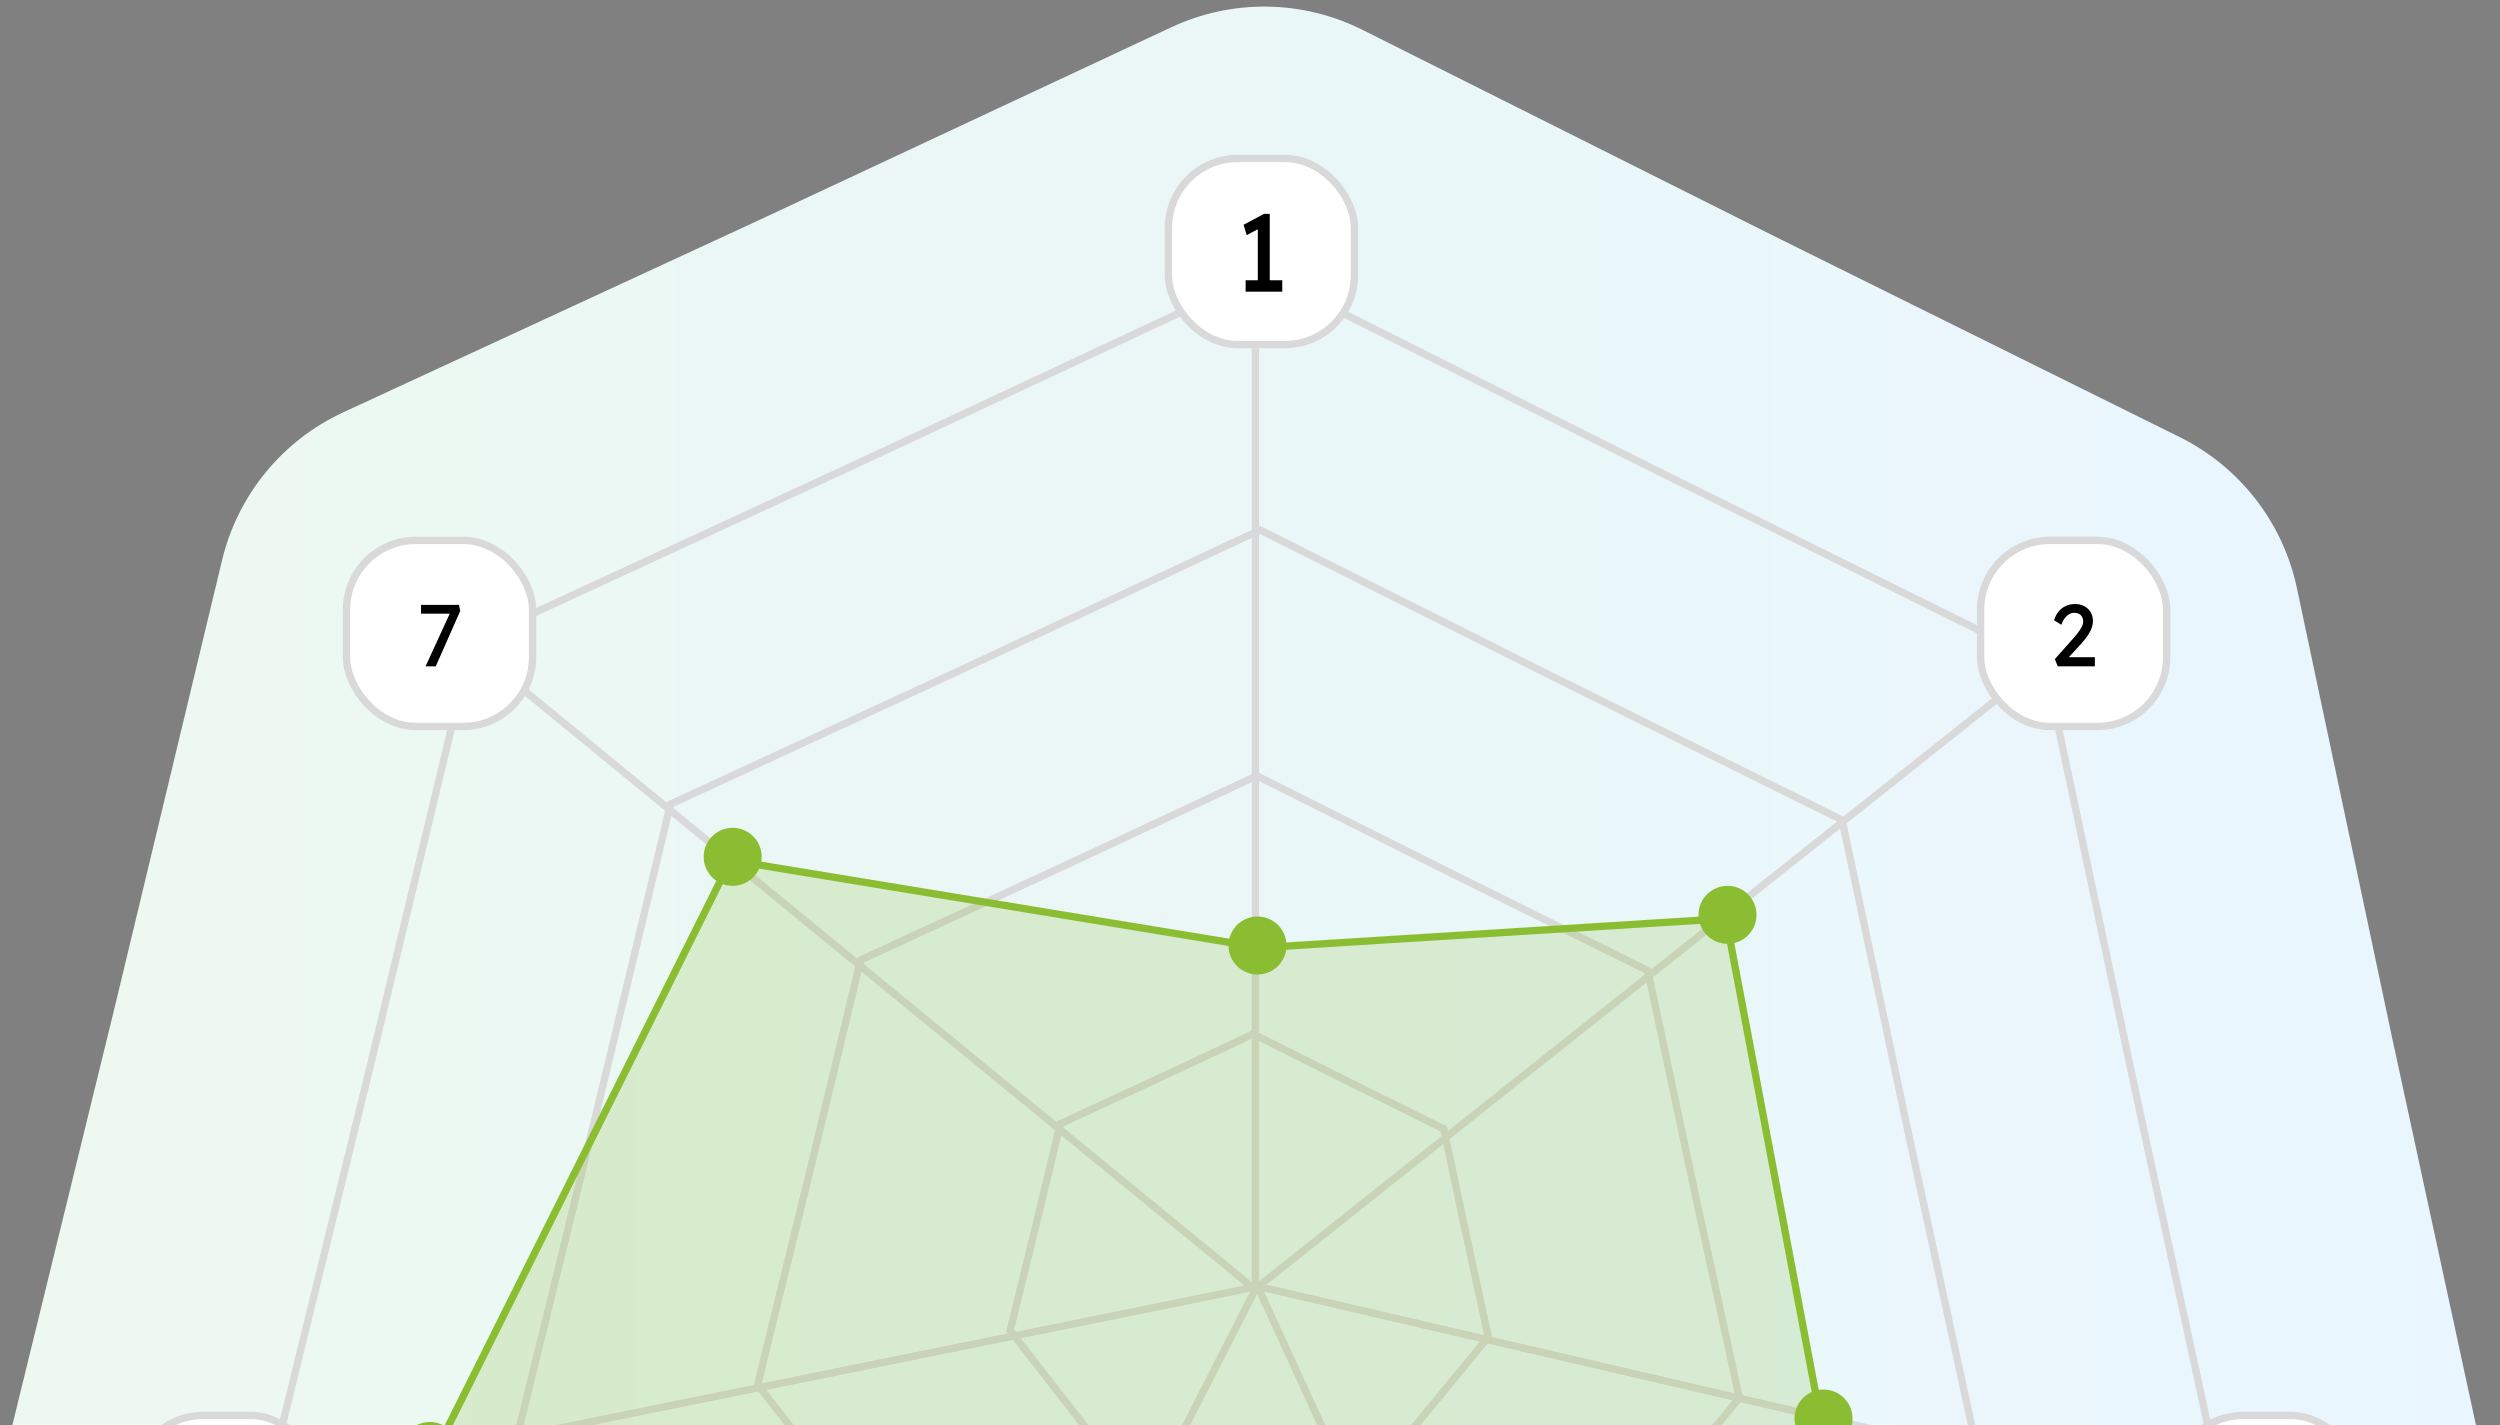 <svg width="342" height="195" viewBox="0 0 342 195" fill="none" xmlns="http://www.w3.org/2000/svg">
<rect x="0" y="0" width="342" height="195" fill="#808080" stroke="none"/>
<path d="M6.414 223.603C0.773 216.364 -1.243 206.942 0.939 198.028L15.796 137.361L30.382 76.627C32.525 67.704 38.634 60.253 46.963 56.402L103.658 30.192L160.235 3.729C168.548 -0.159 178.183 -0.029 186.387 4.083L242.227 32.067L298.192 59.801C306.415 63.876 312.32 71.49 314.221 80.467L327.158 141.573L340.368 202.62C342.309 211.59 340.038 220.954 334.204 228.037L294.496 276.251L255.003 324.641C249.201 331.751 240.464 335.814 231.288 335.669L168.836 334.685L106.38 333.979C97.204 333.876 88.579 329.578 82.972 322.314L44.803 272.873L6.414 223.603Z" fill="url(#paint0_linear_670_2062)"/>
<path d="M50.654 145.816L50.655 145.813L64.595 87.767L118.782 62.717L118.784 62.716L172.858 37.423L226.228 64.169L226.23 64.17L279.718 90.678L292.083 149.08L292.084 149.082L304.709 207.428L266.758 253.509L266.757 253.51L229.012 299.76L169.322 298.819L169.32 298.819L109.627 298.145L73.147 250.891L73.146 250.889L36.455 203.799L50.654 145.816Z" stroke="#D9D9D9"/>
<path d="M81.34 153.257L81.341 153.255L91.726 110.01L132.095 91.347L132.097 91.346L172.383 72.503L212.144 92.429L212.146 92.43L251.996 112.178L261.208 155.688L261.208 155.69L270.614 199.159L242.34 233.489L242.339 233.491L214.219 267.947L169.75 267.246L169.747 267.246L125.276 266.744L98.098 231.539L98.096 231.538L70.761 196.455L81.34 153.257Z" stroke="#D9D9D9"/>
<path d="M110.752 160.391L110.753 160.389L117.731 131.331L144.857 118.791L144.859 118.79L171.928 106.129L198.645 119.518L198.647 119.519L225.423 132.788L231.613 162.024L231.614 162.027L237.934 191.235L218.936 214.302L218.934 214.304L200.039 237.456L170.159 236.985L170.157 236.985L140.274 236.648L122.013 212.993L122.011 212.991L103.644 189.418L110.752 160.391Z" stroke="#D9D9D9"/>
<path d="M141.653 167.884L141.653 167.881L145.052 153.728L158.264 147.621L158.266 147.62L171.45 141.453L184.463 147.974L184.465 147.975L197.507 154.438L200.521 168.678L200.522 168.68L203.6 182.906L194.347 194.141L194.346 194.143L185.143 205.42L170.589 205.19L170.587 205.19L156.033 205.026L147.138 193.504L147.137 193.503L138.191 182.021L141.653 167.884Z" stroke="#D9D9D9"/>
<line x1="171.739" y1="47.633" x2="171.739" y2="176.669" stroke="#D9D9D9"/>
<line x1="65.736" y1="89.574" x2="171.556" y2="176.283" stroke="#D9D9D9"/>
<line x1="38.773" y1="203.018" x2="171.139" y2="176.179" stroke="#D9D9D9"/>
<line x1="107.271" y1="302.697" x2="171.711" y2="176.434" stroke="#D9D9D9"/>
<line x1="230.336" y1="303.132" x2="172.05" y2="175.992" stroke="#D9D9D9"/>
<line x1="312.66" y1="208.63" x2="171.911" y2="175.938" stroke="#D9D9D9"/>
<line x1="283.984" y1="87.042" x2="172.336" y2="175.842" stroke="#D9D9D9"/>
<rect x="159.834" y="21.678" width="25.455" height="25.455" rx="9.5" fill="white"/>
<rect x="159.834" y="21.678" width="25.455" height="25.455" rx="9.5" stroke="#D9D9D9"/>
<path d="M172.067 39.169V30.649L172.622 31.069L170.552 32.164L170.117 30.754L172.922 29.254H173.702V39.169H172.067ZM170.402 39.904V38.344H175.412V39.904H170.402Z" fill="black"/>
<rect x="270.945" y="73.924" width="25.455" height="25.455" rx="9.5" fill="white"/>
<rect x="270.945" y="73.924" width="25.455" height="25.455" rx="9.5" stroke="#D9D9D9"/>
<path d="M281.501 91.15L281.105 90.166L283.673 87.274C283.809 87.13 283.949 86.966 284.093 86.782C284.245 86.59 284.389 86.394 284.525 86.194C284.661 85.994 284.769 85.798 284.849 85.606C284.937 85.406 284.981 85.218 284.981 85.042C284.981 84.786 284.929 84.57 284.825 84.394C284.729 84.21 284.585 84.07 284.393 83.974C284.209 83.878 283.985 83.83 283.721 83.83C283.489 83.83 283.261 83.898 283.037 84.034C282.813 84.17 282.609 84.362 282.425 84.61C282.241 84.858 282.097 85.146 281.993 85.474L280.997 84.85C281.133 84.386 281.337 83.99 281.609 83.662C281.889 83.326 282.221 83.07 282.605 82.894C282.997 82.718 283.421 82.63 283.877 82.63C284.349 82.63 284.769 82.73 285.137 82.93C285.505 83.122 285.793 83.394 286.001 83.746C286.209 84.09 286.313 84.49 286.313 84.946C286.313 85.13 286.293 85.318 286.253 85.51C286.213 85.702 286.149 85.902 286.061 86.11C285.973 86.31 285.861 86.522 285.725 86.746C285.589 86.962 285.425 87.19 285.233 87.43C285.049 87.67 284.837 87.922 284.597 88.186L282.689 90.262L282.449 89.902H286.577V91.15H281.501Z" fill="black"/>
<rect x="297.4" y="193.635" width="25.455" height="25.455" rx="9.5" fill="white"/>
<rect x="297.4" y="193.635" width="25.455" height="25.455" rx="9.5" stroke="#D9D9D9"/>
<rect x="18.3" y="193.635" width="25.455" height="25.455" rx="9.5" fill="white"/>
<rect x="18.3" y="193.635" width="25.455" height="25.455" rx="9.5" stroke="#D9D9D9"/>
<rect x="47.4" y="73.924" width="25.455" height="25.455" rx="9.5" fill="white"/>
<rect x="47.4" y="73.924" width="25.455" height="25.455" rx="9.5" stroke="#D9D9D9"/>
<path d="M58.22 91.15L61.7 83.566L61.844 83.95H57.596V82.75H62.792L62.96 83.578L59.612 91.15H58.22Z" fill="black"/>
<g style="mix-blend-mode:multiply">
<path d="M148.318 223.253L59.519 198.721L99.95 117.688L172.45 129.627L172.506 129.636L172.562 129.633L236.117 125.661L249.038 194.058L207.499 253.178L148.411 223.289L148.366 223.266L148.318 223.253Z" fill="#8BBD32" fill-opacity="0.2"/>
<path d="M148.318 223.253L59.519 198.721L99.95 117.688L172.45 129.627L172.506 129.636L172.562 129.633L236.117 125.661L249.038 194.058L207.499 253.178L148.411 223.289L148.366 223.266L148.318 223.253Z" stroke="#8BBD32"/>
</g>
<circle cx="236.323" cy="125.15" r="3.968" fill="#8BBD32"/>
<circle cx="172.024" cy="129.347" r="3.968" fill="#8BBD32"/>
<circle cx="100.229" cy="117.214" r="3.968" fill="#8BBD32"/>
<circle cx="58.801" cy="198.496" r="3.968" fill="#8BBD32"/>
<circle cx="249.457" cy="194.056" r="3.968" fill="#8BBD32"/>
<defs>
<linearGradient id="paint0_linear_670_2062" x1="342.57" y1="182.913" x2="8.948" y2="182.913" gradientUnits="userSpaceOnUse">
<stop stop-color="#E9F6FF"/>
<stop offset="1" stop-color="#ECF8F0"/>
</linearGradient>
</defs>
</svg>
